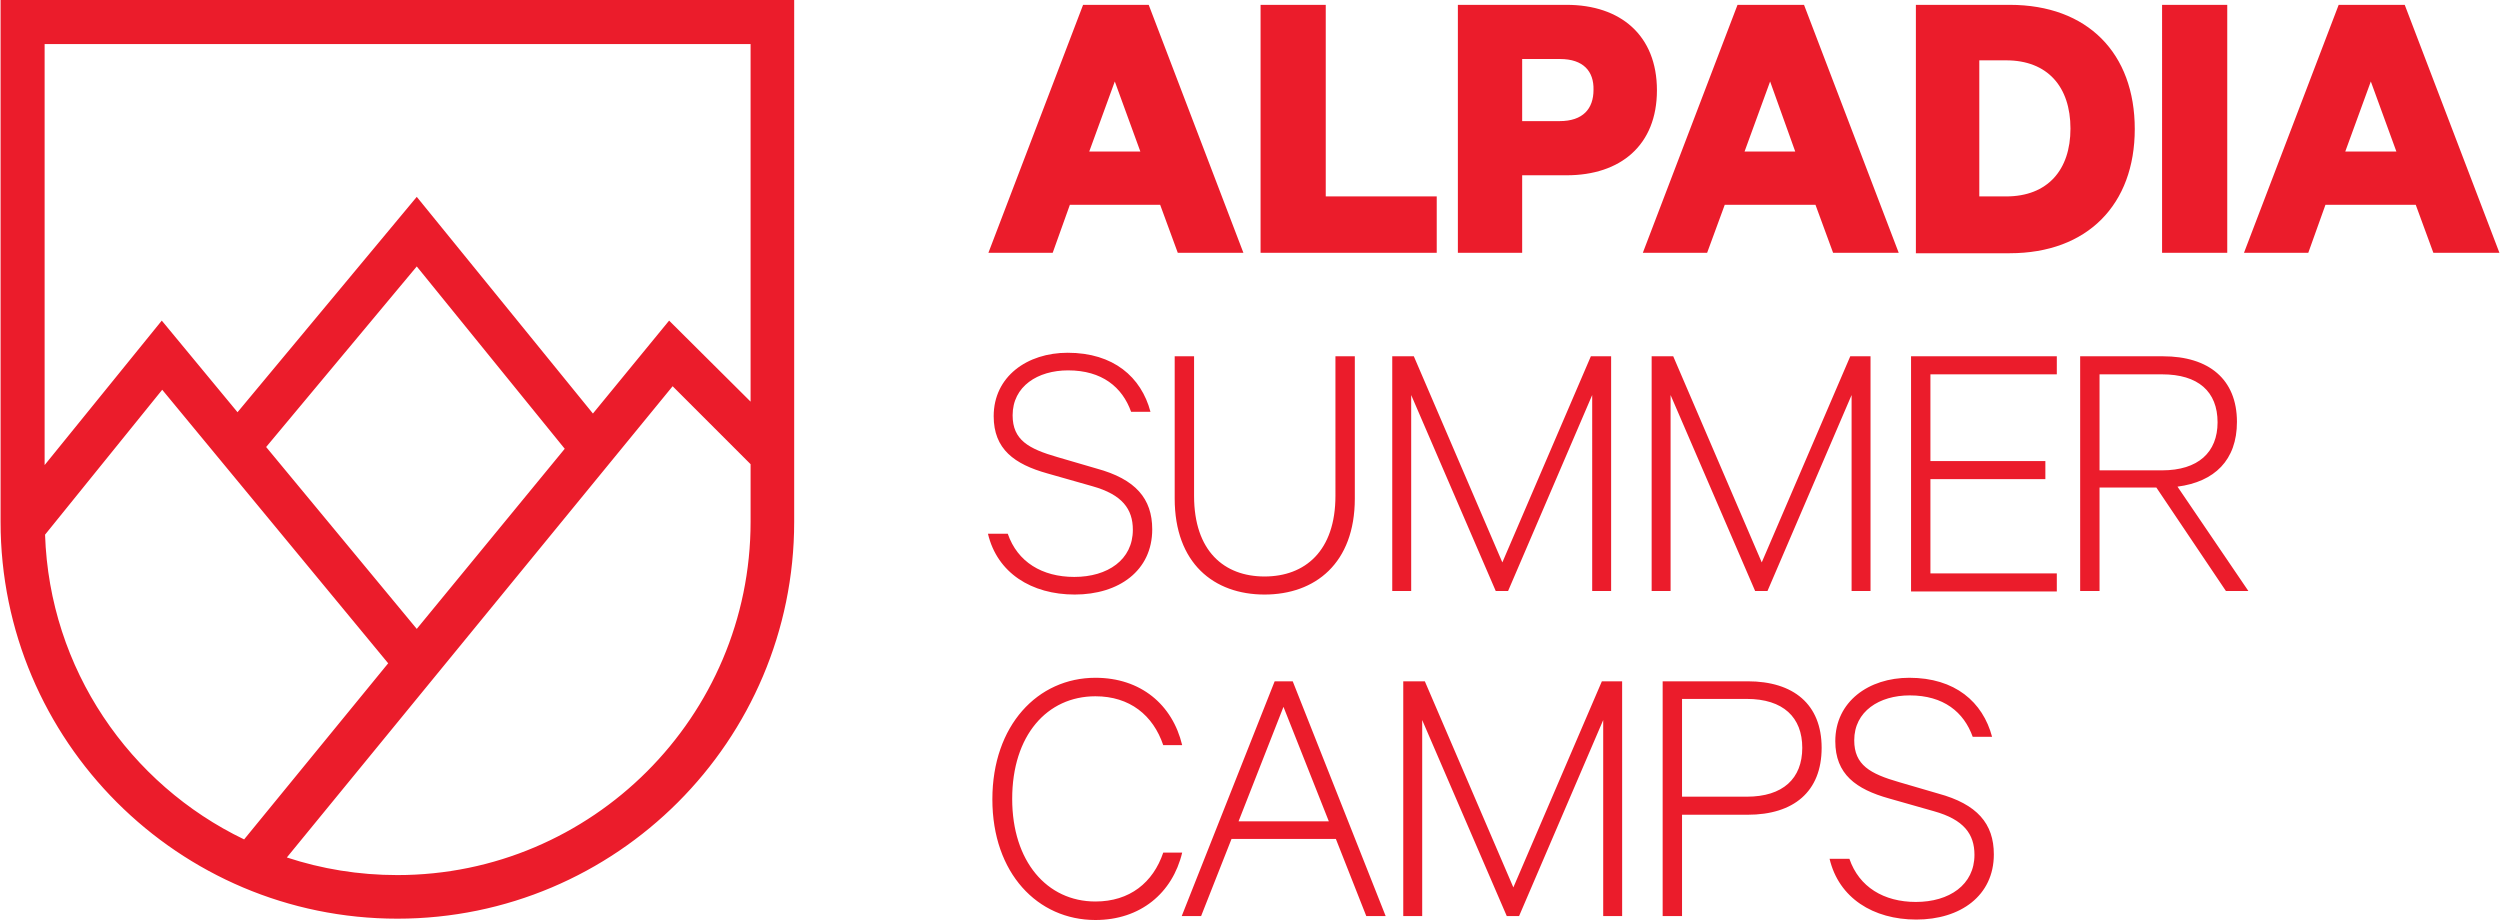 <svg id="Layer_1" xmlns="http://www.w3.org/2000/svg" viewBox="0 0 567.4 208.9" width="2500" height="920"><style>.st0{fill:#eb1c2b}</style><path class="st0" d="M247.2 34.4h11.6L253 18.5l-5.8 15.9zm13.5-33.3l21.5 56.3h-14.9l-4-10.9h-20.5l-3.9 10.9h-14.6l21.5-56.3h14.9zm25.4 0h14.8v43.5h25.2v12.8h-40V1.1zM396 34.4h11.5l-5.7-15.9-5.8 15.9zm13.5-33.3L431 57.4h-14.9l-4-10.9h-20.6l-4 10.9h-14.6l21.5-56.3h15.1zm81.3 0h14.8v56.3h-14.8V1.1zm41.6 33.3H544l-5.8-15.9-5.8 15.9zm13.5-33.3l21.5 56.3h-15l-4-10.9h-20.5L524 57.4h-14.6l21.5-56.3h15zM90.1 198.7c-8.8 0-17.2-1.4-25.1-4l87.6-107 17.7 17.7v13.1c0 44.2-36 80.2-80.2 80.2m-80-77.3l26.6-32.9L88 150.6l.1-.1-32.8 40.1c-26-12.5-44.2-38.7-45.2-69.2m84.4 21.4l-34.2-41.3 34.2-41 33.6 41.4-33.6 40.9zM170.3 10v81.2l-18.5-18.4-17.3 21.1-40-49.2-40.7 48.9-17.2-20.8L10 105.6V10h160.3zM0 0v118.5c0 49.7 40.4 90.1 90.1 90.1s90.1-40.4 90.1-90.1V0H0zM354.1 13.4h-8.6v14.1h8.5c5.3 0 7.7-2.8 7.7-7.1.1-4.2-2.3-7-7.6-7m-8.6 26.5v17.5h-14.6V1.1h24.7c12.2 0 20.5 6.9 20.5 19.4s-8.3 19.3-20.5 19.3h-10.1v.1zm109.9 4.7c9.4 0 14.6-6 14.6-15.4 0-9.5-5.2-15.5-14.6-15.5h-6.1v30.9h6.1zM434.9 1.1h21.3c17.7 0 28.4 11 28.4 28.2 0 17.1-10.7 28.2-28.4 28.2h-21.3V1.1zM228.7 121.2c2.2 6.4 7.8 9.8 15.1 9.8 7.6 0 13.3-3.9 13.3-10.7 0-4.7-2.4-8-9.2-9.9l-10.2-2.9c-7.5-2.1-12.2-5.5-12.2-13 0-9 7.6-14.4 16.8-14.4 10.4 0 16.7 5.5 18.8 13.4h-4.4c-2-5.6-6.6-9.4-14.3-9.4-6.9 0-12.6 3.6-12.6 10.2 0 5.6 3.6 7.6 10.2 9.5l8.9 2.6c8.8 2.4 12.6 6.8 12.6 13.8 0 9.4-7.6 14.8-17.6 14.8-9.8 0-17.6-4.9-19.7-13.8h4.5zm37.9-8V80.9h4.4v31.7c0 12.5 6.8 18.3 16 18.3s16.1-5.8 16.1-18.3V80.9h4.4v32.3c0 14.7-9 21.8-20.5 21.8s-20.4-7.1-20.4-21.8zm72.9 21l-19.2-44.5v44.5H316V80.9h4.9l20.1 46.8 20.1-46.8h4.6v53.3h-4.3V89.7l-19.1 44.5h-2.8zm58.9 0l-19.2-44.5v44.5h-4.3V80.9h4.9l20.1 46.8L420 80.9h4.6v53.3h-4.3V89.7l-19.1 44.5h-2.8zm68.5-53.3V85h-28.7v19.7h26.1v4.1h-26.1v21.4h28.7v4.1h-33.1V80.9h33.1zm9.7 29.8v23.5h-4.4V80.9H491c10.4 0 16.8 5.2 16.8 14.9 0 8.7-5.1 13.6-13.5 14.7l16.1 23.7h-5.1l-15.8-23.5h-12.9zm0-3.9h14.2c8.2 0 12.6-4.1 12.6-10.9 0-7-4.4-10.9-12.6-10.9h-14.2v21.8zm-228 47.1c10.3 0 17.5 6.1 19.7 15.3H264c-2.3-6.8-7.6-11.1-15.4-11.1-11 0-18.9 8.9-18.9 23.3 0 14.2 7.9 23.3 18.9 23.3 7.8 0 13.1-4.3 15.4-11.1h4.3c-2.2 9.2-9.5 15.3-19.7 15.3-13.1 0-23.4-10.6-23.4-27.4s10.3-27.6 23.4-27.6zm44.8.8l21.1 53.3h-4.4l-6.9-17.5h-23.7l-6.9 17.5h-4.4l21.1-53.3h4.1zm-12.3 31.8h20.5l-10.3-26-10.2 26zM342 208l-19.2-44.5V208h-4.3v-53.3h4.9l20.1 46.8 20.1-46.8h4.6V208h-4.3v-44.5L344.8 208H342zm39.8-23v23h-4.4v-53.3h19.3c10.4 0 16.8 5.2 16.8 15.1 0 10-6.4 15.2-16.8 15.2h-14.9zm14.7-26.3h-14.7v22.2h14.7c8.2 0 12.6-4.1 12.6-11.1 0-6.9-4.3-11.1-12.6-11.1zm23.3 36.3c2.2 6.4 7.8 9.8 15.1 9.8 7.6 0 13.3-3.9 13.3-10.7 0-4.7-2.4-8-9.2-9.9l-10.2-2.9c-7.5-2.1-12.2-5.5-12.2-13 0-9 7.6-14.4 16.8-14.4 10.4 0 16.7 5.5 18.8 13.4h-4.4c-2-5.6-6.6-9.4-14.3-9.4-6.9 0-12.6 3.6-12.6 10.2 0 5.6 3.6 7.6 10.2 9.5l8.9 2.6c8.8 2.4 12.6 6.8 12.6 13.8 0 9.4-7.6 14.8-17.6 14.8-9.8 0-17.6-4.9-19.7-13.8h4.5z"/></svg>
